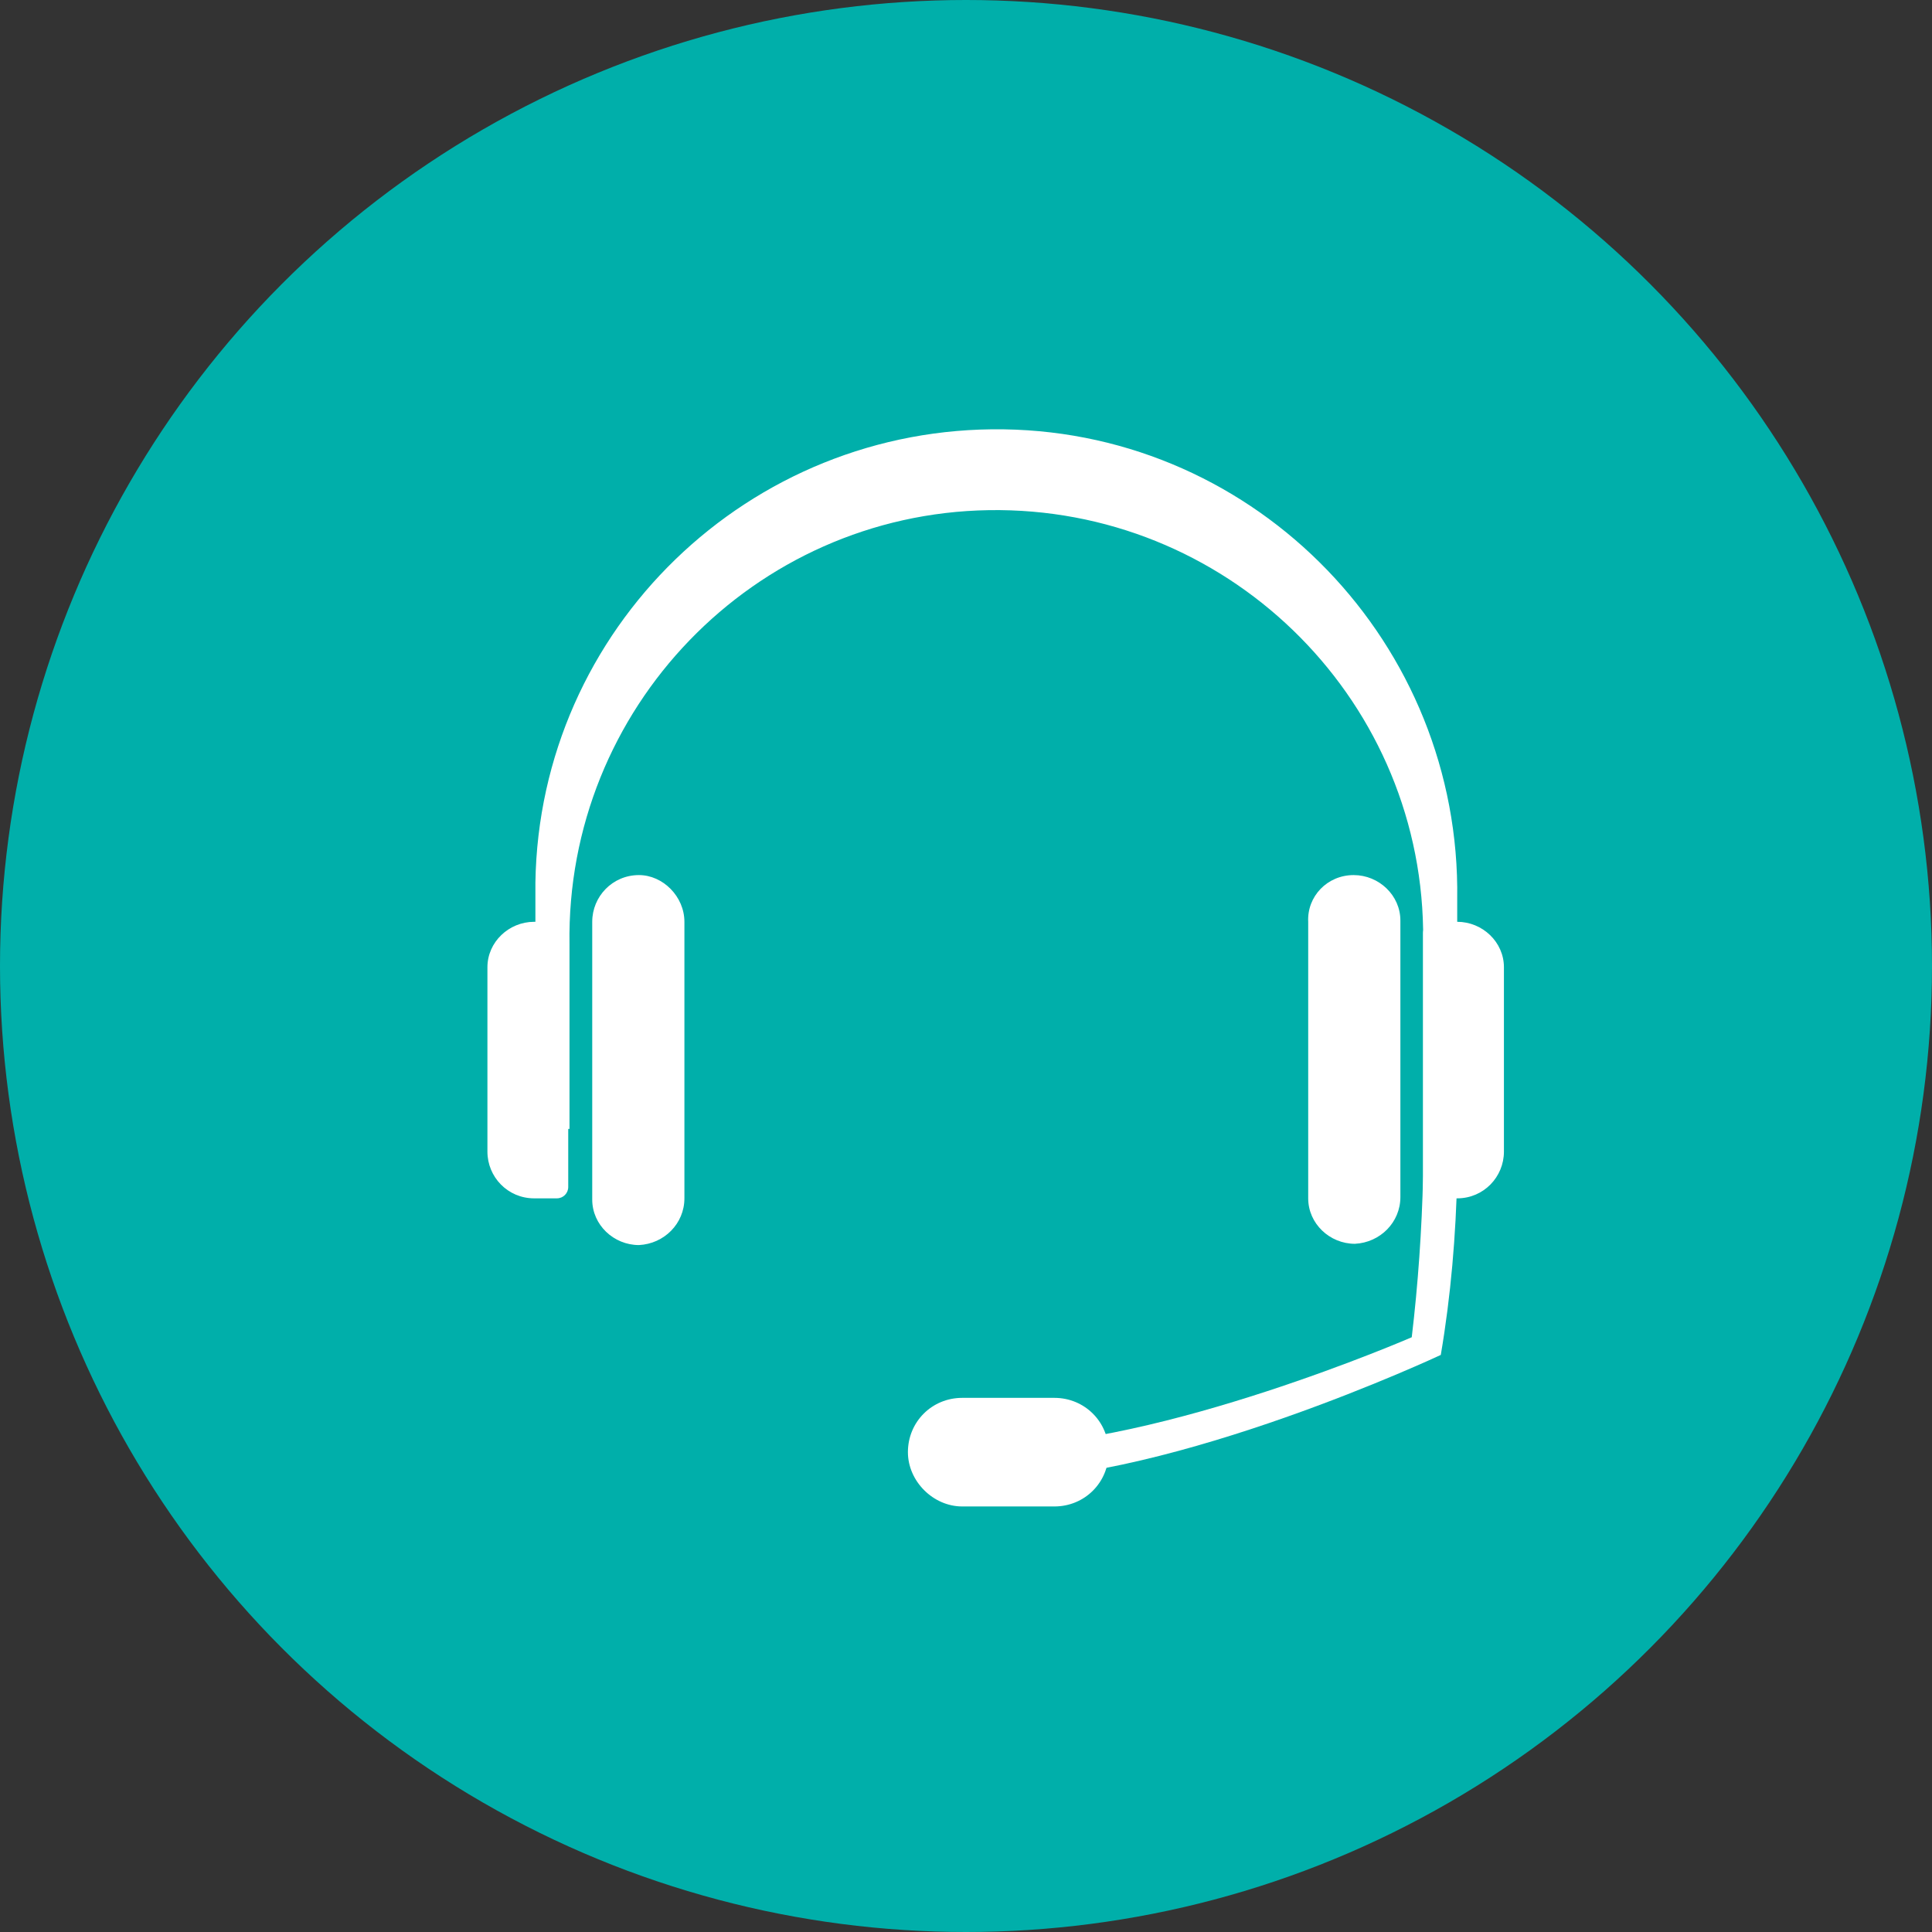 <?xml version="1.0" encoding="utf-8"?>
<!-- Generator: Adobe Illustrator 27.3.0, SVG Export Plug-In . SVG Version: 6.00 Build 0)  -->
<svg version="1.1" id="Technical-Support" xmlns="http://www.w3.org/2000/svg" xmlns:xlink="http://www.w3.org/1999/xlink" x="0px"
	 y="0px" viewBox="0 0 153 153" style="enable-background:new 0 0 153 153;" xml:space="preserve">
<rect x="0" y="0" width="153" height="153" fill="#333333" stroke="none"/>
<style type="text/css">
	.st0{fill:#00AFAA;}
	.st1{fill:#FFFFFF;}
</style>
<circle class="st0" cx="76.5" cy="76.5" r="76.5"/>
<path class="st1" d="M112.7,93.1c-0.1,4.3-0.4,8.6-0.9,12.8c0,0-19.8,8.6-32.9,8.6v2.7c14.1,0,35.2-9.9,35.2-9.9
	c0.8-4.7,1.2-9.5,1.3-14.2V71.2C115.7,51,99.6,34.3,79.5,34c-20.2-0.3-36.8,15.8-37.1,35.9c0,0.4,0,0.8,0,1.2v18.3h2.7V74.8
	c-0.3-18.7,14.6-34.1,33.2-34.4C97,40.1,112.4,55,112.7,73.6c0,0.4,0,0.8,0,1.2L112.7,93.1z"/>
<path class="st1" d="M76.2,119.3h7.3c2.4,0,4.3-1.9,4.3-4.3l0,0l0,0c0-2.4-1.9-4.3-4.3-4.3h-7.3c-2.4,0-4.3,1.9-4.3,4.3l0,0
	C71.9,117.3,73.9,119.3,76.2,119.3L76.2,119.3z"/>
<path class="st1" d="M107.2,69.3L107.2,69.3c2,0,3.7,1.6,3.7,3.6l0,0v21.9c0,2-1.6,3.6-3.6,3.7l0,0l0,0c-2,0-3.7-1.6-3.7-3.6l0,0V73
	C103.5,71,105.1,69.3,107.2,69.3L107.2,69.3z"/>
<path class="st1" d="M113.6,73h1.8c2,0,3.7,1.6,3.7,3.6l0,0v14.6c0,2-1.6,3.7-3.7,3.7l0,0h-1.8c-0.5,0-0.9-0.4-0.9-0.9V73.9
	C112.7,73.4,113.1,73,113.6,73z"/>
<path class="st1" d="M54.2,73v21.9c0,2-1.6,3.6-3.6,3.7l0,0l0,0c-2,0-3.7-1.6-3.7-3.6l0,0V73c0-2,1.6-3.7,3.7-3.7l0,0l0,0
	C52.5,69.3,54.2,71,54.2,73L54.2,73z"/>
<path class="st1" d="M44.1,73h-1.8c-2,0-3.7,1.6-3.7,3.6l0,0v14.6c0,2,1.6,3.7,3.7,3.7l0,0h1.8c0.5,0,0.9-0.4,0.9-0.9V73.9
	C45,73.4,44.6,73,44.1,73z"/>
</svg>
